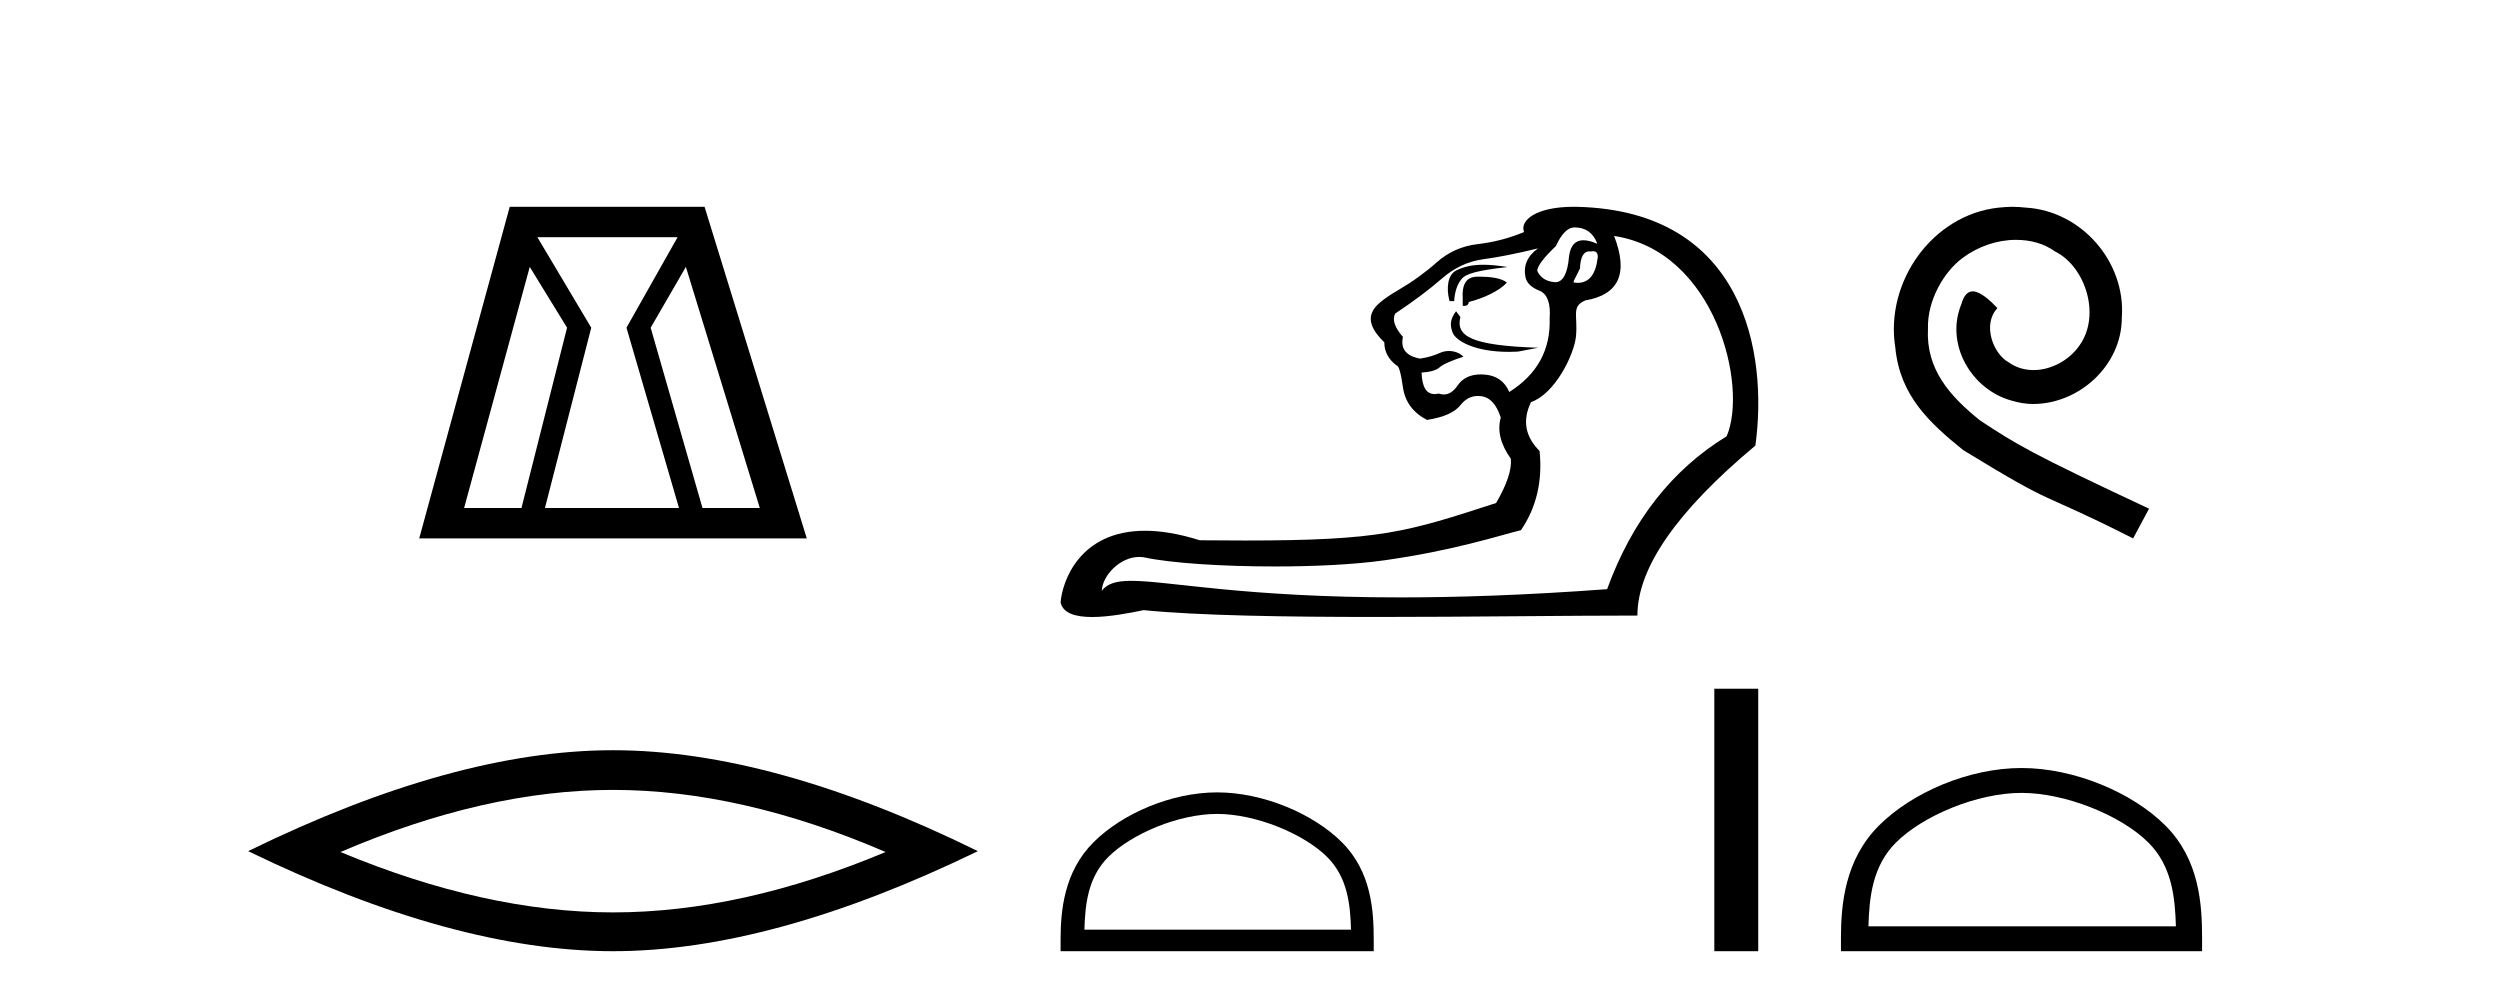 <?xml version='1.0' encoding='UTF-8' standalone='yes'?><svg xmlns='http://www.w3.org/2000/svg' xmlns:xlink='http://www.w3.org/1999/xlink' width='102.0' height='41.0' ><path d='M 21.614 10.889 L 23.136 13.37 L 21.276 20.726 L 18.936 20.726 L 21.614 10.889 ZM 27.646 9.677 L 25.56 13.37 L 27.703 20.726 L 22.234 20.726 L 24.123 13.37 L 21.924 9.677 ZM 27.984 10.889 L 31 20.726 L 28.661 20.726 L 26.547 13.37 L 27.984 10.889 ZM 20.797 8.437 L 17.104 21.967 L 32.917 21.967 L 28.746 8.437 Z' style='fill:#000000;stroke:none' /><path d='M 25.011 32.228 Q 30.254 32.228 36.132 34.762 Q 30.254 37.226 25.011 37.226 Q 19.802 37.226 13.89 34.762 Q 19.802 32.228 25.011 32.228 ZM 25.011 30.609 Q 18.535 30.609 10.124 34.727 Q 18.535 38.809 25.011 38.809 Q 31.486 38.809 39.897 34.727 Q 31.521 30.609 25.011 30.609 Z' style='fill:#000000;stroke:none' /><path d='M 64.24 9.278 C 64.683 9.278 64.99 9.49 65.159 9.912 L 65.159 9.943 C 64.944 9.849 64.759 9.802 64.603 9.802 C 64.271 9.802 64.076 10.018 64.018 10.45 C 63.958 11.159 63.771 11.513 63.457 11.513 C 63.444 11.513 63.43 11.513 63.417 11.511 C 63.079 11.48 62.846 11.327 62.72 11.052 C 62.72 10.862 62.973 10.524 63.48 10.039 C 63.712 9.532 63.966 9.278 64.24 9.278 ZM 64.999 10.249 C 65.127 10.249 65.19 10.326 65.19 10.482 C 65.114 11.187 64.84 11.54 64.368 11.54 C 64.317 11.54 64.264 11.535 64.208 11.527 L 64.208 11.464 L 64.462 10.957 C 64.481 10.489 64.609 10.255 64.844 10.255 C 64.864 10.255 64.884 10.257 64.905 10.26 C 64.94 10.253 64.971 10.249 64.999 10.249 ZM 60.518 10.802 C 60.063 10.802 59.718 10.882 59.41 11.038 C 59.075 11.207 58.993 11.738 59.141 12.287 L 59.331 12.287 C 59.352 11.907 59.452 11.606 59.632 11.385 C 59.811 11.163 60.28 11.035 61.509 10.894 C 61.124 10.833 60.8 10.802 60.518 10.802 ZM 60.375 11.288 C 60.332 11.288 60.29 11.289 60.249 11.29 C 59.827 11.3 59.637 11.601 59.679 12.192 L 59.679 12.477 C 59.7 12.48 59.72 12.482 59.738 12.482 C 59.85 12.482 59.914 12.428 59.932 12.319 C 60.524 12.171 61.185 11.866 61.48 11.528 C 61.252 11.338 60.776 11.288 60.375 11.288 ZM 59.408 12.698 C 59.218 12.951 59.119 13.201 59.267 13.57 C 59.404 13.911 60.169 14.356 61.562 14.356 C 61.68 14.356 61.802 14.353 61.928 14.346 L 62.758 14.188 C 60.005 14.097 59.393 13.715 59.583 12.934 L 59.408 12.698 ZM 62.751 10.134 C 62.308 10.45 62.139 10.851 62.245 11.337 C 62.308 11.569 62.509 11.749 62.846 11.876 C 63.142 12.023 63.269 12.393 63.226 12.984 C 63.269 14.272 62.72 15.275 61.579 15.993 C 61.389 15.55 61.046 15.312 60.55 15.281 C 60.506 15.278 60.464 15.276 60.422 15.276 C 59.992 15.276 59.675 15.426 59.473 15.724 C 59.305 15.971 59.117 16.095 58.907 16.095 C 58.839 16.095 58.769 16.082 58.697 16.057 C 58.637 16.071 58.581 16.078 58.529 16.078 C 58.195 16.078 58.019 15.786 58 15.201 C 58.359 15.18 58.607 15.106 58.745 14.98 C 58.882 14.853 59.322 14.675 59.708 14.553 C 59.541 14.387 59.321 14.321 59.117 14.321 C 58.985 14.321 58.86 14.348 58.76 14.394 C 58.507 14.51 58.233 14.589 57.937 14.631 C 57.367 14.526 57.135 14.23 57.24 13.744 C 56.902 13.364 56.797 13.048 56.923 12.794 C 57.684 12.287 58.317 11.812 58.824 11.369 C 59.331 10.925 59.895 10.661 60.518 10.577 C 61.141 10.493 61.886 10.345 62.751 10.134 ZM 65.855 9.627 C 69.989 10.25 71.327 15.759 70.448 17.799 C 68.21 19.171 66.584 21.251 65.57 24.038 C 62.255 24.284 59.473 24.374 57.137 24.374 C 50.734 24.374 47.68 23.698 46.156 23.698 C 45.551 23.698 45.187 23.804 44.951 24.102 C 44.989 23.461 45.708 22.723 46.48 22.723 C 46.548 22.723 46.616 22.729 46.684 22.741 C 47.752 22.974 49.863 23.112 52.009 23.112 C 53.614 23.112 55.24 23.035 56.464 22.863 C 59.325 22.462 61.189 21.842 62.055 21.631 C 62.688 20.702 62.941 19.625 62.815 18.4 C 62.223 17.809 62.107 17.144 62.466 16.405 C 63.449 16.066 64.225 14.466 64.299 13.729 C 64.385 12.866 64.092 12.509 64.683 12.256 C 66.056 12.023 66.447 11.147 65.855 9.627 ZM 64.199 8.437 C 62.66 8.437 61.998 8.999 62.181 9.468 C 61.569 9.722 60.941 9.885 60.297 9.959 C 59.653 10.033 59.093 10.281 58.618 10.704 C 58.143 11.126 57.615 11.506 57.034 11.844 C 56.454 12.182 56.11 12.467 56.005 12.699 C 55.815 13.058 55.973 13.48 56.48 13.966 C 56.48 14.346 56.649 14.663 56.987 14.916 C 57.071 14.916 57.156 15.212 57.24 15.803 C 57.325 16.394 57.652 16.838 58.222 17.133 C 58.898 17.028 59.352 16.827 59.584 16.532 C 59.781 16.281 60.02 16.155 60.301 16.155 C 60.351 16.155 60.402 16.159 60.455 16.167 C 60.803 16.22 61.062 16.511 61.231 17.038 C 61.083 17.566 61.22 18.126 61.643 18.717 C 61.685 19.161 61.484 19.762 61.041 20.523 C 57.38 21.71 56.354 22.053 50.794 22.053 C 50.229 22.053 49.616 22.049 48.95 22.043 C 48.084 21.77 47.344 21.655 46.715 21.655 C 44.044 21.655 43.34 23.723 43.272 24.577 C 43.367 25.031 43.904 25.174 44.559 25.174 C 45.254 25.174 46.083 25.013 46.661 24.894 C 48.889 25.116 52.438 25.172 56.163 25.172 C 59.925 25.172 63.866 25.115 66.806 25.115 C 66.806 23.173 68.41 20.86 71.62 18.179 C 72.137 14.416 71.178 8.612 64.367 8.439 C 64.31 8.438 64.254 8.437 64.199 8.437 Z' style='fill:#000000;stroke:none' /><path d='M 49.66 33.208 C 51.231 33.208 53.198 34.016 54.15 34.967 C 54.983 35.8 55.091 36.904 55.122 37.93 L 44.244 37.93 C 44.275 36.904 44.383 35.8 45.216 34.967 C 46.168 34.016 48.088 33.208 49.66 33.208 ZM 49.66 32.329 C 47.796 32.329 45.79 33.19 44.614 34.366 C 43.409 35.571 43.272 37.159 43.272 38.346 L 43.272 38.809 L 56.048 38.809 L 56.048 38.346 C 56.048 37.159 55.957 35.571 54.752 34.366 C 53.576 33.19 51.524 32.329 49.66 32.329 Z' style='fill:#000000;stroke:none' /><path d='M 69.944 28.1 L 69.944 38.809 L 71.736 38.809 L 71.736 28.1 Z' style='fill:#000000;stroke:none' /><path d='M 82.111 8.437 C 81.924 8.437 81.736 8.454 81.548 8.471 C 78.831 8.761 76.901 11.512 77.328 14.177 C 77.516 16.158 78.746 17.269 80.096 18.362 C 84.11 20.822 82.983 19.917 87.031 21.967 L 87.681 20.754 C 82.863 18.499 82.282 18.14 80.779 17.149 C 79.549 16.158 78.575 15.065 78.661 13.408 C 78.627 12.263 79.31 11.085 80.079 10.521 C 80.694 10.06 81.479 9.786 82.248 9.786 C 82.829 9.786 83.376 9.923 83.854 10.265 C 85.067 10.863 85.733 12.844 84.845 14.091 C 84.435 14.689 83.7 15.099 82.966 15.099 C 82.607 15.099 82.248 14.997 81.941 14.775 C 81.326 14.433 80.864 13.237 81.496 12.571 C 81.206 12.263 80.796 11.888 80.489 11.888 C 80.284 11.888 80.13 12.041 80.027 12.4 C 79.344 14.04 80.437 15.902 82.077 16.346 C 82.368 16.432 82.658 16.483 82.949 16.483 C 84.828 16.483 86.57 14.911 86.57 12.964 C 86.741 10.692 84.93 8.608 82.658 8.471 C 82.487 8.454 82.299 8.437 82.111 8.437 Z' style='fill:#000000;stroke:none' /><path d='M 82.478 32.35 C 84.29 32.35 86.559 33.281 87.656 34.378 C 88.617 35.339 88.742 36.612 88.777 37.795 L 76.232 37.795 C 76.267 36.612 76.393 35.339 77.353 34.378 C 78.451 33.281 80.666 32.35 82.478 32.35 ZM 82.478 31.335 C 80.328 31.335 78.015 32.329 76.659 33.684 C 75.268 35.075 75.111 36.906 75.111 38.275 L 75.111 38.809 L 89.845 38.809 L 89.845 38.275 C 89.845 36.906 89.741 35.075 88.35 33.684 C 86.995 32.329 84.628 31.335 82.478 31.335 Z' style='fill:#000000;stroke:none' /></svg>